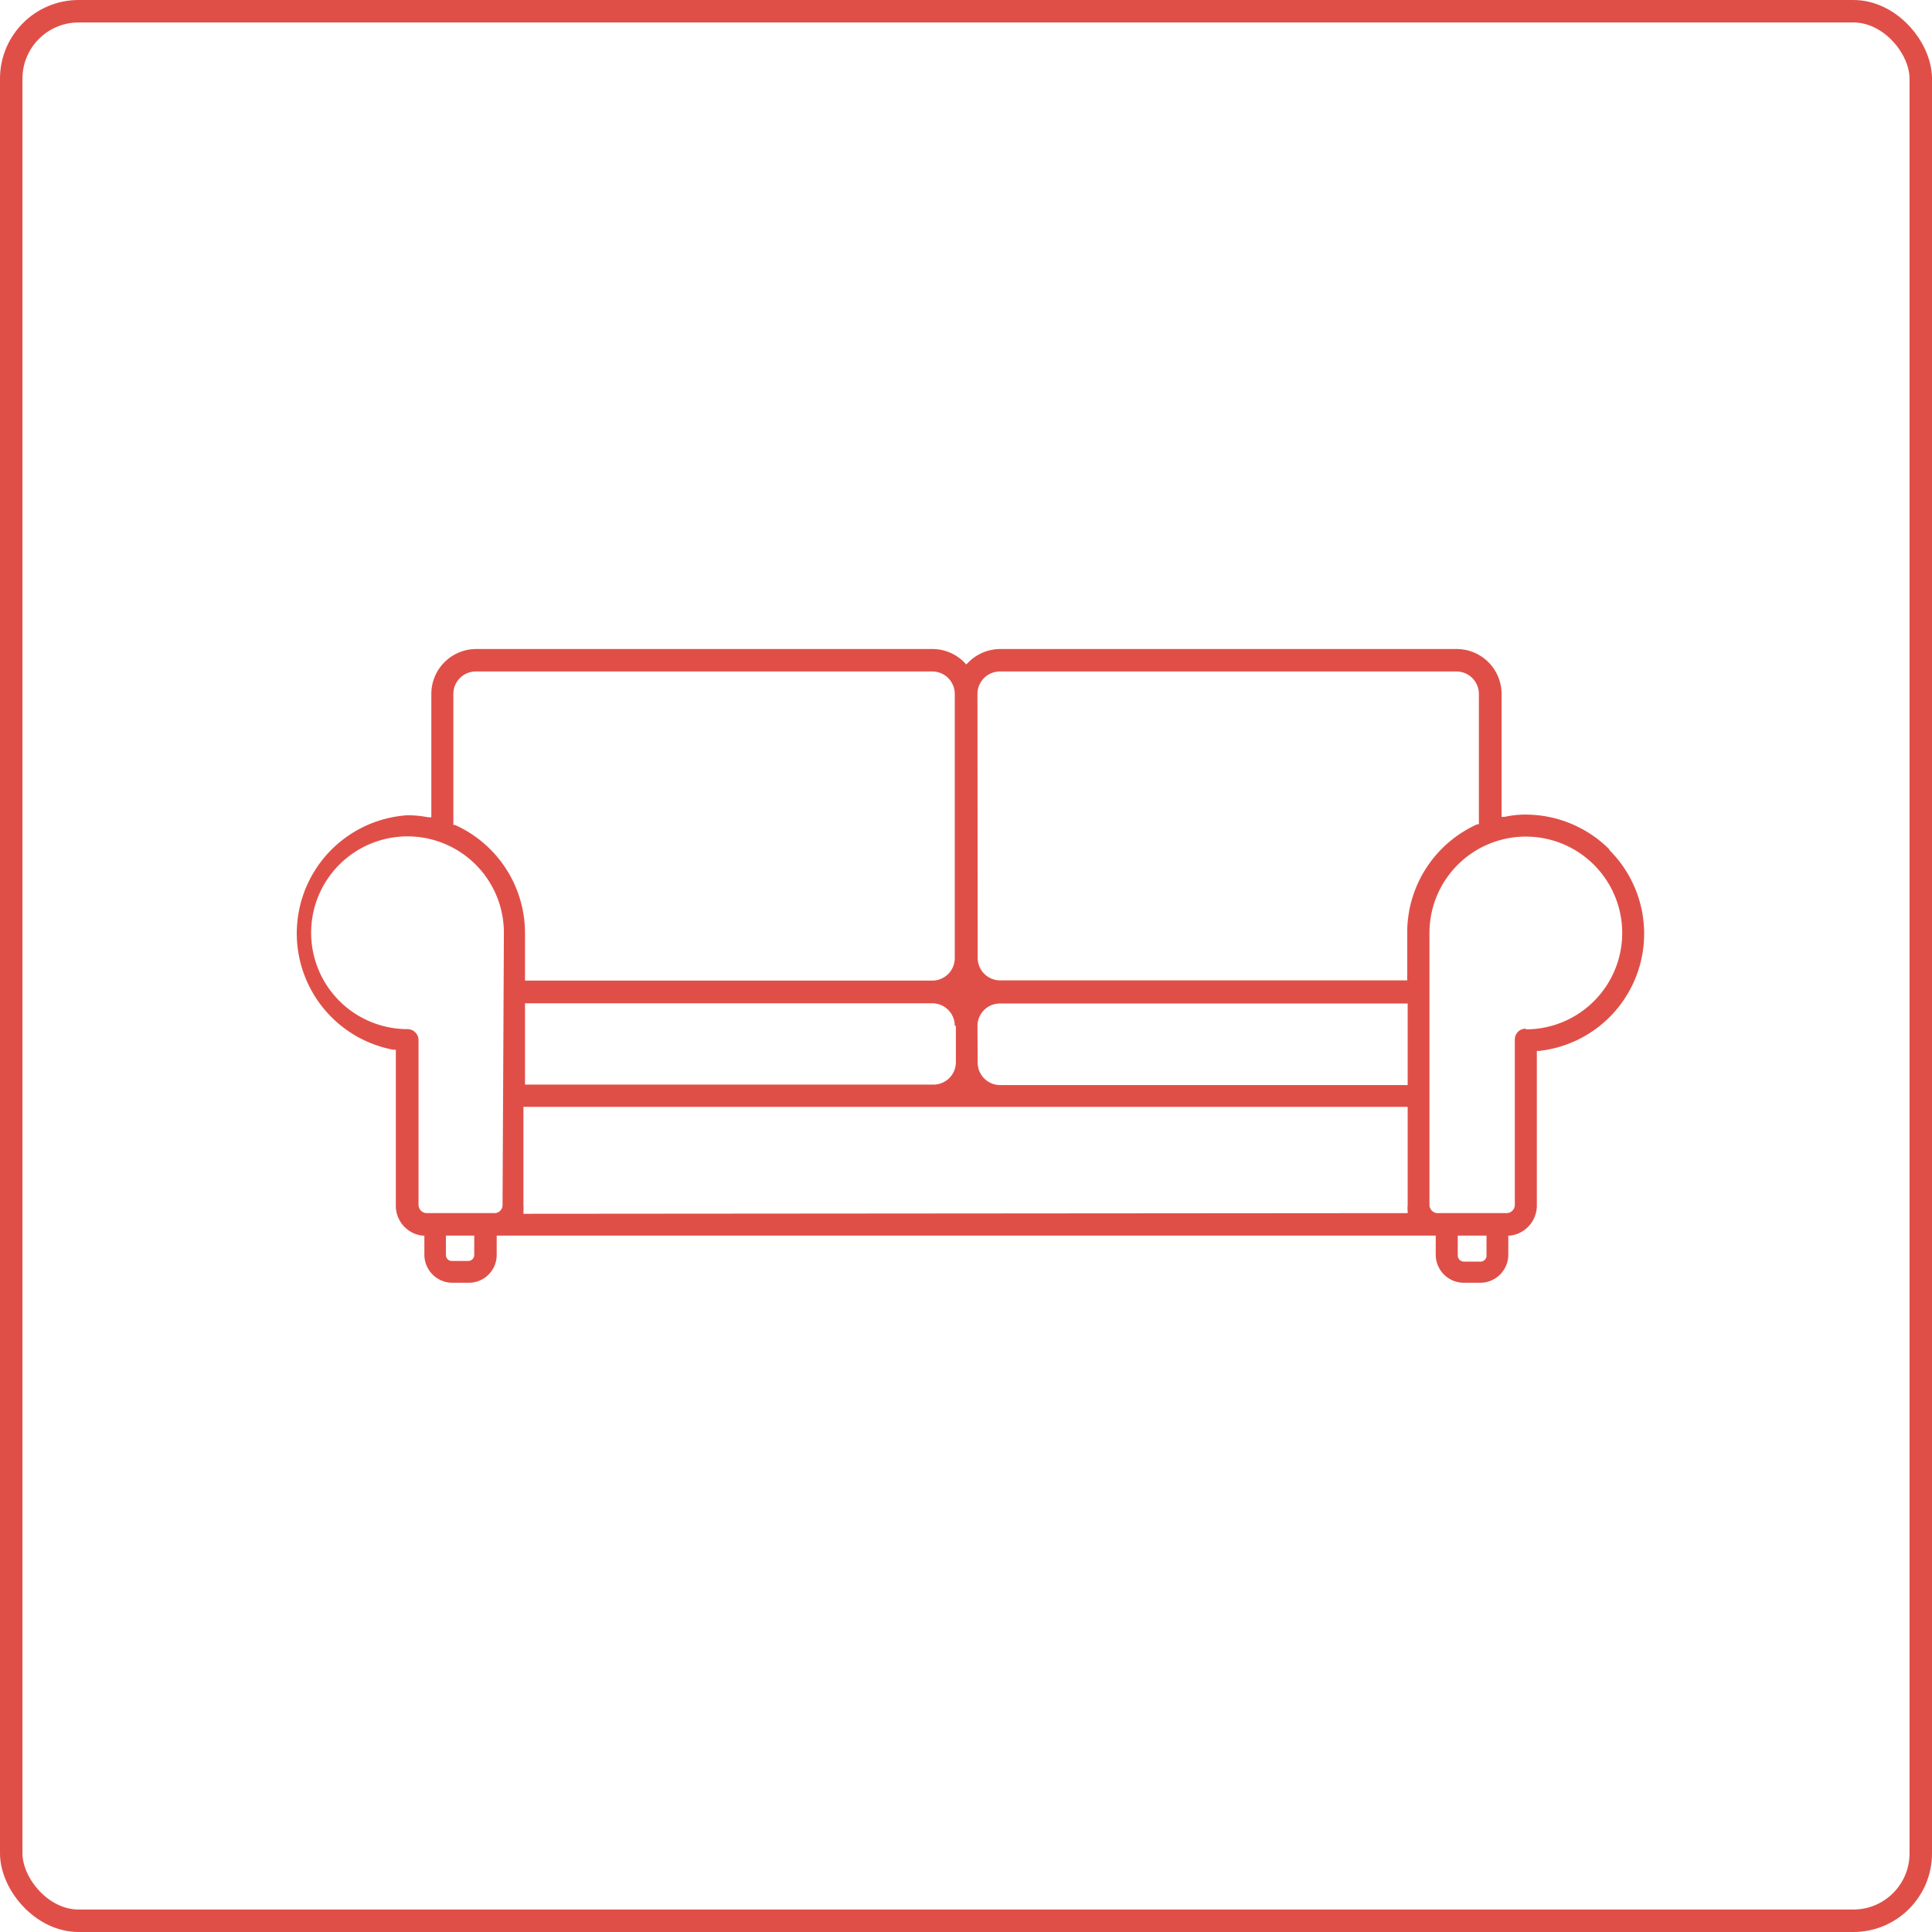 <svg id="Layer_1" data-name="Layer 1" xmlns="http://www.w3.org/2000/svg" viewBox="0 0 86 86"><defs><style>.cls-1{fill:none;stroke:#e04f47;stroke-miterlimit:10;}.cls-2{fill:#e04f47;}</style></defs><rect class="cls-1" x="0.5" y="0.5" width="85" height="85" rx="3"/><path class="cls-2" d="M71.64,37.81a5.28,5.28,0,0,0-3.73-1.55,4.2,4.2,0,0,0-.93.1h-.14V30.89a2,2,0,0,0-2-2H44.52a2,2,0,0,0-1.42.6l-.09.09-.08-.09a2,2,0,0,0-1.43-.6H21.2a2,2,0,0,0-2,2v5.49h-.14a4.81,4.81,0,0,0-.93-.09,5.27,5.27,0,0,0-.61,10.44h.1v6.89A1.34,1.34,0,0,0,18.78,55h.11v.86a1.25,1.25,0,0,0,1.24,1.24h.73a1.24,1.24,0,0,0,1.25-1.24V55h41.8v.86a1.25,1.25,0,0,0,1.25,1.24h.74a1.25,1.25,0,0,0,1.24-1.24h0V55h.1a1.35,1.35,0,0,0,1.17-1.32v-6.9h.1a5.25,5.25,0,0,0,3.13-8.94ZM43.51,30.89a1,1,0,0,1,1-1H64.83a1,1,0,0,1,1,1v5.8h-.07a5.28,5.28,0,0,0-3.12,4.82v2.13H44.52a1,1,0,0,1-1-1h0Zm0,14.78a1,1,0,0,1,1-1H62.66v3.63H44.52a1,1,0,0,1-1-1h0ZM20.18,30.89a1,1,0,0,1,1-1H41.5a1,1,0,0,1,1,1h0V42.65a1,1,0,0,1-1,1H23.37V41.55a5.28,5.28,0,0,0-3.12-4.83h-.07ZM42.55,45.67v1.61a1,1,0,0,1-1,1H23.37V44.66H41.5a1,1,0,0,1,1,1ZM21.11,55.87a.27.27,0,0,1-.26.26h-.74a.26.26,0,0,1-.26-.26V55h1.26Zm1.26-2.2A.36.36,0,0,1,22,54H19a.37.37,0,0,1-.37-.36V46.3a.49.49,0,0,0-.49-.49h0a4.29,4.29,0,1,1,4.29-4.28h0Zm.93.36v-.14a.81.81,0,0,0,0-.22v-4.4H62.66v4.4a.81.81,0,0,0,0,.22V54ZM66.17,55.9a.27.27,0,0,1-.27.26h-.74a.28.28,0,0,1-.27-.26V55h1.28Zm1.75-10.11a.48.48,0,0,0-.49.48h0v7.37a.37.37,0,0,1-.37.36H64a.37.37,0,0,1-.37-.36V41.54a4.29,4.29,0,1,1,4.29,4.28h0Z" transform="translate(0 0)"/></svg>